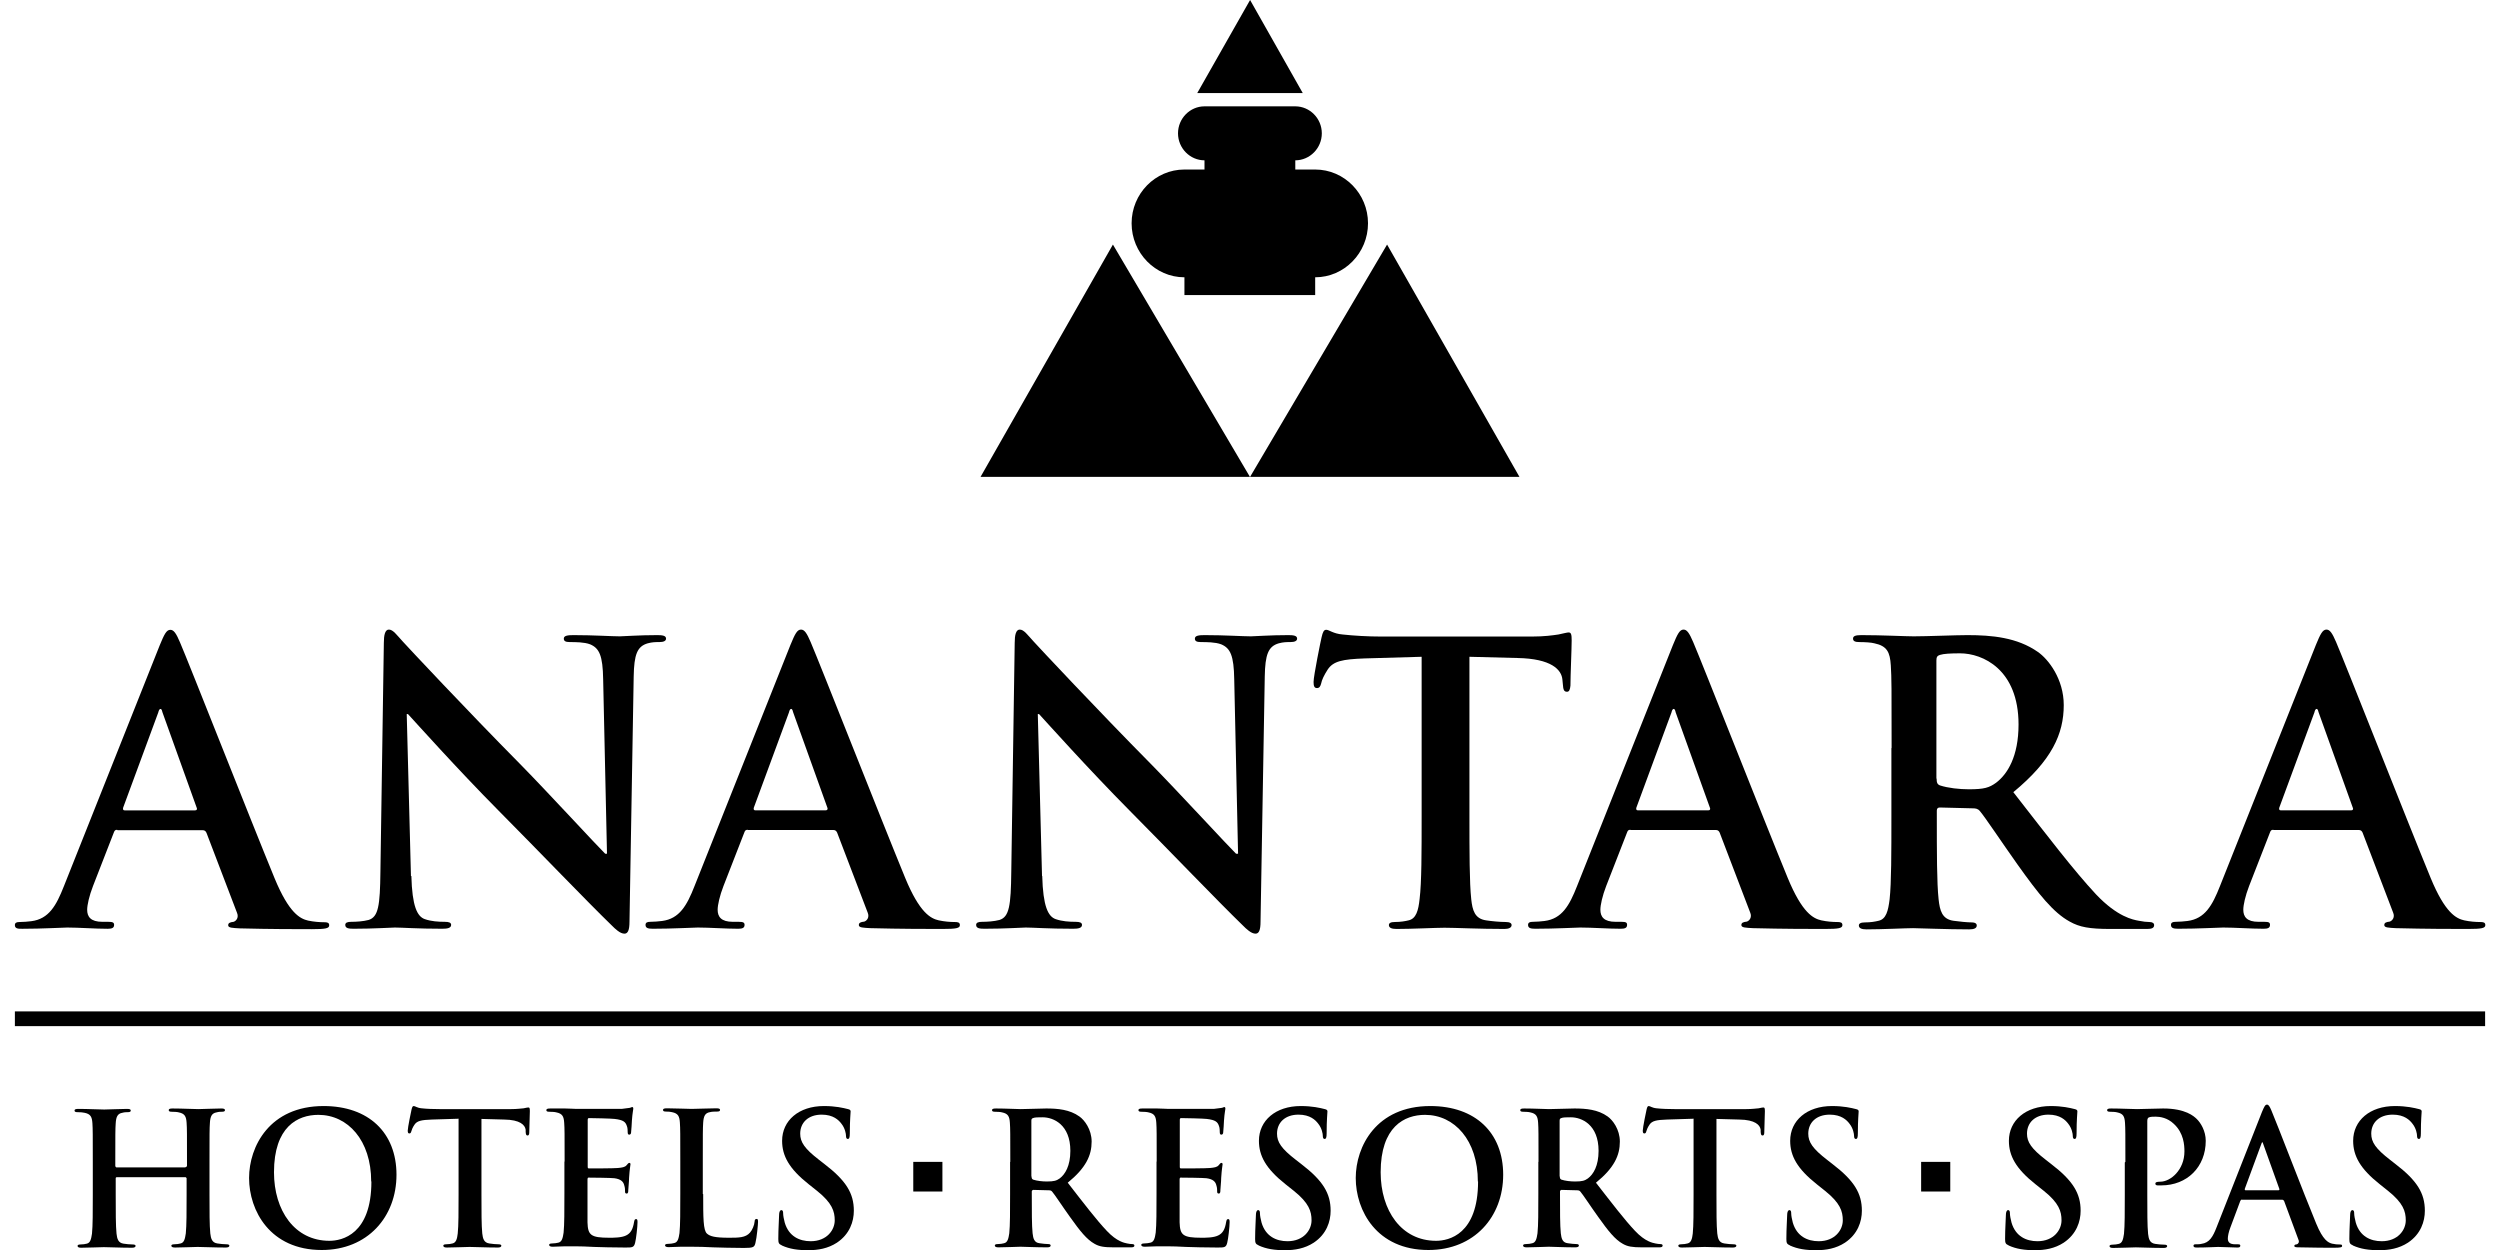 <svg width="84" height="42" viewBox="0 0 84 42" fill="none" xmlns="http://www.w3.org/2000/svg">
<g clip-path="url(#clip0_588_3706)">
<path d="M44.197 5.696H43.522V5.387C44.008 5.387 44.413 4.981 44.413 4.48C44.413 3.978 44.008 3.573 43.522 3.573H40.471C39.986 3.573 39.581 3.978 39.581 4.48C39.581 4.981 39.986 5.387 40.471 5.387V5.696H39.797C38.818 5.696 38.022 6.506 38.022 7.503C38.022 8.499 38.818 9.317 39.797 9.317V9.914H44.19V9.317C45.168 9.317 45.965 8.499 45.965 7.503C45.965 6.506 45.168 5.696 44.19 5.696H44.197Z" fill="black"/>
<path d="M32.947 16.022L37.394 8.217L41.997 16.022H32.947Z" fill="black"/>
<path d="M51.053 16.022L46.606 8.217L42.003 16.022H51.053Z" fill="black"/>
<path d="M43.772 3.126L42.003 0L40.228 3.126H43.772Z" fill="black"/>
<path d="M6.25 39.211C6.25 39.211 6.283 39.197 6.283 39.169V39.039C6.283 38.097 6.284 37.926 6.27 37.726C6.256 37.513 6.209 37.417 6.007 37.376C5.96 37.362 5.858 37.355 5.771 37.355C5.703 37.355 5.669 37.342 5.669 37.3C5.669 37.259 5.71 37.245 5.798 37.245C6.128 37.245 6.506 37.266 6.668 37.266C6.817 37.266 7.195 37.245 7.431 37.245C7.518 37.245 7.559 37.259 7.559 37.3C7.559 37.342 7.525 37.355 7.451 37.355C7.404 37.355 7.35 37.355 7.276 37.376C7.114 37.404 7.066 37.513 7.053 37.726C7.039 37.926 7.039 38.097 7.039 39.039V40.124C7.039 40.694 7.039 41.182 7.066 41.443C7.087 41.615 7.12 41.753 7.303 41.78C7.39 41.794 7.518 41.808 7.613 41.808C7.68 41.808 7.707 41.828 7.707 41.856C7.707 41.897 7.66 41.917 7.586 41.917C7.195 41.917 6.81 41.897 6.641 41.897C6.499 41.897 6.122 41.917 5.885 41.917C5.798 41.917 5.757 41.897 5.757 41.856C5.757 41.828 5.784 41.808 5.852 41.808C5.939 41.808 6.014 41.794 6.068 41.78C6.189 41.753 6.216 41.622 6.243 41.443C6.27 41.182 6.27 40.694 6.27 40.131V39.588C6.27 39.588 6.25 39.554 6.236 39.554H3.922C3.922 39.554 3.888 39.554 3.888 39.588V40.131C3.888 40.701 3.888 41.189 3.915 41.45C3.935 41.622 3.969 41.76 4.151 41.787C4.239 41.801 4.367 41.814 4.461 41.814C4.529 41.814 4.556 41.835 4.556 41.862C4.556 41.904 4.509 41.924 4.434 41.924C4.043 41.924 3.658 41.904 3.49 41.904C3.348 41.904 2.97 41.924 2.727 41.924C2.646 41.924 2.606 41.904 2.606 41.862C2.606 41.835 2.633 41.814 2.7 41.814C2.788 41.814 2.862 41.801 2.916 41.787C3.037 41.76 3.064 41.629 3.091 41.45C3.118 41.189 3.118 40.701 3.118 40.138V39.053C3.118 38.111 3.118 37.939 3.105 37.74C3.091 37.527 3.044 37.431 2.842 37.39C2.795 37.376 2.693 37.369 2.606 37.369C2.538 37.369 2.504 37.355 2.504 37.314C2.504 37.273 2.545 37.259 2.633 37.259C2.963 37.259 3.341 37.28 3.503 37.28C3.652 37.28 4.029 37.259 4.266 37.259C4.353 37.259 4.394 37.273 4.394 37.314C4.394 37.355 4.36 37.369 4.286 37.369C4.239 37.369 4.185 37.369 4.11 37.39C3.949 37.417 3.901 37.527 3.888 37.74C3.874 37.939 3.874 38.111 3.874 39.053V39.183C3.874 39.183 3.895 39.224 3.908 39.224H6.223L6.25 39.211Z" fill="black"/>
<path d="M8.369 39.581C8.369 38.523 9.057 37.163 10.873 37.163C12.384 37.163 13.322 38.056 13.322 39.472C13.322 40.887 12.35 42 10.812 42C9.071 42 8.369 40.674 8.369 39.581ZM12.472 39.698C12.472 38.317 11.689 37.459 10.697 37.459C10.002 37.459 9.206 37.857 9.206 39.389C9.206 40.674 9.901 41.691 11.068 41.691C11.493 41.691 12.479 41.478 12.479 39.698H12.472Z" fill="black"/>
<path d="M15.414 37.589L14.51 37.617C14.159 37.63 14.011 37.658 13.923 37.795C13.862 37.885 13.835 37.96 13.822 38.008C13.808 38.056 13.795 38.084 13.754 38.084C13.714 38.084 13.7 38.056 13.7 37.988C13.7 37.891 13.815 37.328 13.828 37.28C13.849 37.197 13.862 37.163 13.903 37.163C13.95 37.163 14.011 37.225 14.166 37.239C14.341 37.259 14.571 37.266 14.773 37.266H17.176C17.371 37.266 17.506 37.245 17.594 37.239C17.682 37.218 17.736 37.211 17.756 37.211C17.797 37.211 17.803 37.245 17.803 37.342C17.803 37.472 17.783 37.898 17.783 38.056C17.783 38.118 17.763 38.153 17.729 38.153C17.682 38.153 17.668 38.125 17.662 38.029V37.96C17.641 37.802 17.479 37.623 16.939 37.617L16.177 37.596V40.124C16.177 40.695 16.177 41.182 16.204 41.444C16.224 41.615 16.258 41.753 16.44 41.78C16.528 41.794 16.656 41.808 16.75 41.808C16.818 41.808 16.845 41.828 16.845 41.856C16.845 41.897 16.798 41.917 16.73 41.917C16.332 41.917 15.947 41.897 15.779 41.897C15.637 41.897 15.259 41.917 15.016 41.917C14.935 41.917 14.895 41.897 14.895 41.856C14.895 41.828 14.922 41.808 14.989 41.808C15.077 41.808 15.151 41.794 15.205 41.78C15.326 41.753 15.36 41.622 15.38 41.444C15.408 41.182 15.408 40.695 15.408 40.131V37.603L15.414 37.589Z" fill="black"/>
<path d="M18.971 39.039C18.971 38.097 18.971 37.926 18.957 37.726C18.944 37.513 18.896 37.417 18.694 37.376C18.647 37.362 18.546 37.355 18.458 37.355C18.39 37.355 18.357 37.342 18.357 37.3C18.357 37.259 18.397 37.245 18.492 37.245C18.654 37.245 18.829 37.245 18.984 37.245C19.139 37.245 19.281 37.259 19.369 37.259C19.565 37.259 20.773 37.259 20.887 37.259C21.002 37.245 21.096 37.232 21.151 37.225C21.177 37.225 21.218 37.197 21.245 37.197C21.272 37.197 21.279 37.225 21.279 37.252C21.279 37.294 21.252 37.369 21.232 37.651C21.232 37.713 21.211 37.987 21.204 38.056C21.204 38.084 21.184 38.125 21.144 38.125C21.103 38.125 21.09 38.097 21.09 38.036C21.09 37.994 21.09 37.884 21.056 37.816C21.015 37.706 20.955 37.63 20.651 37.596C20.55 37.582 19.909 37.568 19.787 37.568C19.76 37.568 19.747 37.589 19.747 37.63V39.19C19.747 39.231 19.747 39.259 19.787 39.259C19.922 39.259 20.617 39.259 20.759 39.245C20.907 39.231 20.995 39.217 21.049 39.156C21.09 39.107 21.117 39.073 21.144 39.073C21.171 39.073 21.184 39.087 21.184 39.121C21.184 39.156 21.157 39.259 21.137 39.575C21.137 39.698 21.11 39.946 21.11 39.987C21.11 40.035 21.11 40.104 21.056 40.104C21.015 40.104 21.002 40.076 21.002 40.049C21.002 39.987 21.002 39.904 20.975 39.829C20.948 39.705 20.86 39.616 20.638 39.588C20.523 39.575 19.922 39.568 19.774 39.568C19.747 39.568 19.74 39.595 19.74 39.63V40.117C19.74 40.33 19.74 40.894 19.74 41.072C19.753 41.498 19.848 41.588 20.469 41.588C20.624 41.588 20.881 41.588 21.036 41.512C21.191 41.437 21.265 41.306 21.306 41.052C21.319 40.983 21.333 40.962 21.373 40.962C21.42 40.962 21.42 41.011 21.42 41.072C21.42 41.217 21.373 41.636 21.339 41.76C21.299 41.917 21.245 41.917 21.009 41.917C20.557 41.917 20.219 41.904 19.963 41.897C19.7 41.883 19.511 41.876 19.335 41.876C19.268 41.876 19.133 41.876 18.991 41.876C18.849 41.876 18.694 41.89 18.573 41.89C18.492 41.89 18.451 41.869 18.451 41.828C18.451 41.801 18.478 41.78 18.546 41.78C18.633 41.78 18.707 41.766 18.762 41.753C18.883 41.725 18.91 41.595 18.937 41.416C18.964 41.155 18.964 40.667 18.964 40.104V39.018L18.971 39.039Z" fill="black"/>
<path d="M23.627 40.124C23.627 40.914 23.627 41.34 23.755 41.45C23.857 41.54 24.019 41.588 24.491 41.588C24.815 41.588 25.051 41.588 25.2 41.416C25.274 41.334 25.348 41.162 25.355 41.045C25.355 40.99 25.375 40.956 25.422 40.956C25.463 40.956 25.47 40.983 25.47 41.059C25.47 41.127 25.429 41.588 25.382 41.766C25.348 41.904 25.314 41.931 24.997 41.931C24.558 41.931 24.248 41.917 23.971 41.911C23.701 41.897 23.479 41.89 23.229 41.89C23.162 41.89 23.027 41.89 22.885 41.89C22.743 41.89 22.588 41.904 22.466 41.904C22.386 41.904 22.345 41.883 22.345 41.842C22.345 41.815 22.372 41.794 22.439 41.794C22.527 41.794 22.601 41.78 22.655 41.766C22.777 41.739 22.804 41.608 22.831 41.43C22.858 41.169 22.858 40.681 22.858 40.117V39.032C22.858 38.091 22.858 37.919 22.844 37.72C22.831 37.507 22.784 37.41 22.581 37.369C22.534 37.355 22.46 37.349 22.379 37.349C22.311 37.349 22.277 37.335 22.277 37.294C22.277 37.252 22.318 37.239 22.413 37.239C22.696 37.239 23.081 37.259 23.242 37.259C23.391 37.259 23.83 37.239 24.066 37.239C24.154 37.239 24.194 37.252 24.194 37.294C24.194 37.335 24.16 37.349 24.086 37.349C24.019 37.349 23.924 37.349 23.85 37.369C23.688 37.397 23.641 37.507 23.627 37.72C23.614 37.919 23.614 38.091 23.614 39.032V40.117L23.627 40.124Z" fill="black"/>
<path d="M26.266 41.842C26.171 41.801 26.151 41.766 26.151 41.629C26.151 41.292 26.178 40.921 26.178 40.818C26.178 40.729 26.205 40.66 26.252 40.66C26.306 40.66 26.313 40.715 26.313 40.763C26.313 40.846 26.34 40.976 26.367 41.079C26.502 41.54 26.86 41.705 27.238 41.705C27.784 41.705 28.047 41.327 28.047 41.004C28.047 40.701 27.96 40.42 27.454 40.014L27.177 39.794C26.509 39.266 26.279 38.833 26.279 38.331C26.279 37.651 26.84 37.163 27.683 37.163C28.075 37.163 28.331 37.225 28.493 37.266C28.547 37.28 28.581 37.294 28.581 37.342C28.581 37.424 28.554 37.603 28.554 38.084C28.554 38.221 28.533 38.269 28.486 38.269C28.446 38.269 28.425 38.235 28.425 38.159C28.425 38.104 28.398 37.912 28.27 37.754C28.182 37.637 28 37.452 27.609 37.452C27.157 37.452 26.887 37.72 26.887 38.091C26.887 38.372 27.028 38.592 27.528 38.977L27.697 39.108C28.432 39.671 28.689 40.097 28.689 40.681C28.689 41.038 28.554 41.464 28.122 41.753C27.818 41.952 27.481 42.007 27.157 42.007C26.806 42.007 26.529 41.966 26.273 41.849L26.266 41.842Z" fill="black"/>
<path d="M33.946 39.039C33.946 38.097 33.946 37.926 33.932 37.726C33.919 37.513 33.871 37.417 33.669 37.376C33.622 37.362 33.52 37.355 33.433 37.355C33.365 37.355 33.332 37.342 33.332 37.3C33.332 37.259 33.372 37.245 33.467 37.245C33.79 37.245 34.168 37.266 34.297 37.266C34.506 37.266 34.965 37.245 35.154 37.245C35.538 37.245 35.943 37.28 36.267 37.513C36.436 37.63 36.679 37.946 36.679 38.358C36.679 38.819 36.49 39.238 35.876 39.739C36.416 40.433 36.834 40.983 37.192 41.361C37.529 41.718 37.779 41.76 37.873 41.78C37.941 41.794 37.995 41.801 38.042 41.801C38.089 41.801 38.116 41.821 38.116 41.849C38.116 41.897 38.076 41.911 38.002 41.911H37.428C37.09 41.911 36.935 41.883 36.78 41.794C36.517 41.65 36.287 41.361 35.95 40.887C35.707 40.55 35.43 40.124 35.349 40.035C35.322 40.001 35.282 39.994 35.241 39.994L34.715 39.98C34.715 39.98 34.668 39.994 34.668 40.028V40.117C34.668 40.694 34.668 41.182 34.695 41.437C34.715 41.615 34.749 41.753 34.931 41.773C35.019 41.787 35.154 41.801 35.228 41.801C35.275 41.801 35.302 41.821 35.302 41.849C35.302 41.89 35.262 41.911 35.181 41.911C34.83 41.911 34.378 41.89 34.29 41.89C34.175 41.89 33.79 41.911 33.547 41.911C33.467 41.911 33.426 41.89 33.426 41.849C33.426 41.821 33.453 41.801 33.52 41.801C33.608 41.801 33.682 41.787 33.736 41.773C33.858 41.746 33.885 41.615 33.912 41.437C33.939 41.175 33.939 40.688 33.939 40.124V39.039H33.946ZM34.661 39.526C34.661 39.595 34.675 39.616 34.715 39.636C34.843 39.678 35.025 39.698 35.174 39.698C35.417 39.698 35.498 39.671 35.606 39.595C35.788 39.458 35.964 39.176 35.964 38.668C35.964 37.788 35.397 37.541 35.032 37.541C34.884 37.541 34.769 37.541 34.708 37.568C34.668 37.582 34.654 37.603 34.654 37.658V39.533L34.661 39.526Z" fill="black"/>
<path d="M38.865 39.039C38.865 38.097 38.865 37.926 38.852 37.726C38.838 37.513 38.791 37.417 38.589 37.376C38.541 37.362 38.44 37.355 38.352 37.355C38.285 37.355 38.251 37.342 38.251 37.3C38.251 37.259 38.292 37.245 38.386 37.245C38.548 37.245 38.724 37.245 38.879 37.245C39.034 37.245 39.176 37.259 39.264 37.259C39.459 37.259 40.667 37.259 40.782 37.259C40.897 37.245 40.991 37.232 41.045 37.225C41.072 37.225 41.113 37.197 41.14 37.197C41.167 37.197 41.173 37.225 41.173 37.252C41.173 37.294 41.146 37.369 41.126 37.651C41.126 37.713 41.106 37.987 41.099 38.056C41.099 38.084 41.079 38.125 41.038 38.125C40.998 38.125 40.984 38.097 40.984 38.036C40.984 37.994 40.984 37.884 40.951 37.816C40.91 37.706 40.849 37.63 40.546 37.596C40.444 37.582 39.803 37.568 39.682 37.568C39.655 37.568 39.641 37.589 39.641 37.63V39.19C39.641 39.231 39.641 39.259 39.682 39.259C39.817 39.259 40.512 39.259 40.654 39.245C40.802 39.231 40.89 39.217 40.944 39.156C40.984 39.107 41.011 39.073 41.038 39.073C41.065 39.073 41.079 39.087 41.079 39.121C41.079 39.156 41.052 39.259 41.032 39.575C41.032 39.698 41.005 39.946 41.005 39.987C41.005 40.035 41.005 40.104 40.951 40.104C40.91 40.104 40.897 40.076 40.897 40.049C40.897 39.987 40.897 39.904 40.87 39.829C40.843 39.705 40.755 39.616 40.532 39.588C40.417 39.575 39.817 39.568 39.668 39.568C39.641 39.568 39.635 39.595 39.635 39.63V40.117C39.635 40.33 39.635 40.894 39.635 41.072C39.648 41.498 39.743 41.588 40.364 41.588C40.519 41.588 40.775 41.588 40.93 41.512C41.086 41.437 41.16 41.306 41.2 41.052C41.214 40.983 41.227 40.962 41.268 40.962C41.315 40.962 41.315 41.011 41.315 41.072C41.315 41.217 41.268 41.636 41.234 41.76C41.194 41.917 41.14 41.917 40.903 41.917C40.451 41.917 40.114 41.904 39.857 41.897C39.594 41.883 39.405 41.876 39.23 41.876C39.162 41.876 39.027 41.876 38.886 41.876C38.744 41.876 38.589 41.89 38.467 41.89C38.386 41.89 38.346 41.869 38.346 41.828C38.346 41.801 38.373 41.78 38.44 41.78C38.528 41.78 38.602 41.766 38.656 41.753C38.778 41.725 38.805 41.595 38.832 41.416C38.859 41.155 38.859 40.667 38.859 40.104V39.018L38.865 39.039Z" fill="black"/>
<path d="M42.287 41.842C42.192 41.801 42.172 41.766 42.172 41.629C42.172 41.292 42.199 40.921 42.199 40.818C42.199 40.729 42.226 40.66 42.273 40.66C42.327 40.66 42.334 40.715 42.334 40.763C42.334 40.846 42.361 40.976 42.388 41.079C42.523 41.54 42.881 41.705 43.259 41.705C43.805 41.705 44.068 41.327 44.068 41.004C44.068 40.701 43.981 40.42 43.475 40.014L43.198 39.794C42.53 39.266 42.3 38.833 42.3 38.331C42.3 37.651 42.861 37.163 43.704 37.163C44.095 37.163 44.352 37.225 44.514 37.266C44.568 37.28 44.602 37.294 44.602 37.342C44.602 37.424 44.575 37.603 44.575 38.084C44.575 38.221 44.554 38.269 44.507 38.269C44.467 38.269 44.446 38.235 44.446 38.159C44.446 38.104 44.419 37.912 44.291 37.754C44.203 37.637 44.021 37.452 43.63 37.452C43.178 37.452 42.908 37.72 42.908 38.091C42.908 38.372 43.049 38.592 43.549 38.977L43.718 39.108C44.453 39.671 44.709 40.097 44.709 40.681C44.709 41.038 44.575 41.464 44.143 41.753C43.839 41.952 43.502 42.007 43.178 42.007C42.827 42.007 42.55 41.966 42.294 41.849L42.287 41.842Z" fill="black"/>
<path d="M45.553 39.581C45.553 38.523 46.242 37.163 48.057 37.163C49.569 37.163 50.507 38.056 50.507 39.472C50.507 40.887 49.535 42 47.996 42C46.255 42 45.553 40.674 45.553 39.581ZM49.656 39.698C49.656 38.317 48.873 37.459 47.881 37.459C47.186 37.459 46.39 37.857 46.39 39.389C46.39 40.674 47.085 41.691 48.252 41.691C48.678 41.691 49.663 41.478 49.663 39.698H49.656Z" fill="black"/>
<path d="M51.694 39.039C51.694 38.097 51.694 37.926 51.681 37.726C51.667 37.513 51.62 37.417 51.418 37.376C51.37 37.362 51.269 37.355 51.181 37.355C51.114 37.355 51.08 37.342 51.08 37.3C51.08 37.259 51.121 37.245 51.215 37.245C51.539 37.245 51.917 37.266 52.045 37.266C52.254 37.266 52.713 37.245 52.902 37.245C53.287 37.245 53.692 37.28 54.016 37.513C54.184 37.63 54.427 37.946 54.427 38.358C54.427 38.819 54.239 39.238 53.624 39.739C54.164 40.433 54.583 40.983 54.94 41.361C55.278 41.718 55.527 41.76 55.622 41.78C55.689 41.794 55.743 41.801 55.791 41.801C55.838 41.801 55.865 41.821 55.865 41.849C55.865 41.897 55.824 41.911 55.75 41.911H55.176C54.839 41.911 54.684 41.883 54.529 41.794C54.266 41.65 54.036 41.361 53.699 40.887C53.456 40.55 53.179 40.124 53.098 40.035C53.071 40.001 53.031 39.994 52.99 39.994L52.464 39.98C52.464 39.98 52.416 39.994 52.416 40.028V40.117C52.416 40.694 52.416 41.182 52.443 41.437C52.464 41.615 52.497 41.753 52.68 41.773C52.767 41.787 52.902 41.801 52.977 41.801C53.024 41.801 53.051 41.821 53.051 41.849C53.051 41.89 53.01 41.911 52.929 41.911C52.578 41.911 52.126 41.89 52.038 41.89C51.924 41.89 51.539 41.911 51.296 41.911C51.215 41.911 51.175 41.89 51.175 41.849C51.175 41.821 51.202 41.801 51.269 41.801C51.357 41.801 51.431 41.787 51.485 41.773C51.606 41.746 51.633 41.615 51.66 41.437C51.688 41.175 51.688 40.688 51.688 40.124V39.039H51.694ZM52.41 39.526C52.41 39.595 52.423 39.616 52.464 39.636C52.592 39.678 52.774 39.698 52.922 39.698C53.165 39.698 53.246 39.671 53.354 39.595C53.537 39.458 53.712 39.176 53.712 38.668C53.712 37.788 53.145 37.541 52.781 37.541C52.632 37.541 52.518 37.541 52.457 37.568C52.416 37.582 52.403 37.603 52.403 37.658V39.533L52.41 39.526Z" fill="black"/>
<path d="M56.911 37.589L56.007 37.617C55.656 37.63 55.507 37.658 55.419 37.795C55.359 37.885 55.332 37.96 55.318 38.008C55.305 38.056 55.291 38.084 55.251 38.084C55.21 38.084 55.197 38.056 55.197 37.988C55.197 37.891 55.312 37.328 55.325 37.28C55.345 37.197 55.359 37.163 55.399 37.163C55.446 37.163 55.507 37.225 55.662 37.239C55.838 37.259 56.067 37.266 56.27 37.266H58.672C58.868 37.266 59.003 37.245 59.091 37.239C59.178 37.218 59.232 37.211 59.253 37.211C59.293 37.211 59.3 37.245 59.3 37.342C59.3 37.472 59.28 37.898 59.28 38.056C59.28 38.118 59.259 38.153 59.226 38.153C59.178 38.153 59.165 38.125 59.158 38.029V37.96C59.138 37.802 58.976 37.623 58.436 37.617L57.673 37.596V40.124C57.673 40.695 57.673 41.182 57.7 41.444C57.721 41.615 57.754 41.753 57.937 41.78C58.024 41.794 58.153 41.808 58.247 41.808C58.315 41.808 58.342 41.828 58.342 41.856C58.342 41.897 58.294 41.917 58.227 41.917C57.829 41.917 57.444 41.897 57.275 41.897C57.134 41.897 56.756 41.917 56.513 41.917C56.432 41.917 56.391 41.897 56.391 41.856C56.391 41.828 56.418 41.808 56.486 41.808C56.573 41.808 56.648 41.794 56.702 41.78C56.823 41.753 56.857 41.622 56.877 41.444C56.904 41.182 56.904 40.695 56.904 40.131V37.603L56.911 37.589Z" fill="black"/>
<path d="M60.137 41.842C60.042 41.801 60.022 41.766 60.022 41.629C60.022 41.292 60.049 40.921 60.049 40.818C60.049 40.729 60.076 40.66 60.123 40.66C60.177 40.66 60.184 40.715 60.184 40.763C60.184 40.846 60.211 40.976 60.238 41.079C60.373 41.54 60.73 41.705 61.108 41.705C61.655 41.705 61.918 41.327 61.918 41.004C61.918 40.701 61.831 40.42 61.324 40.014L61.048 39.794C60.38 39.266 60.15 38.833 60.15 38.331C60.15 37.651 60.71 37.163 61.554 37.163C61.945 37.163 62.202 37.225 62.364 37.266C62.418 37.28 62.451 37.294 62.451 37.342C62.451 37.424 62.424 37.603 62.424 38.084C62.424 38.221 62.404 38.269 62.357 38.269C62.316 38.269 62.296 38.235 62.296 38.159C62.296 38.104 62.269 37.912 62.141 37.754C62.053 37.637 61.871 37.452 61.48 37.452C61.028 37.452 60.758 37.72 60.758 38.091C60.758 38.372 60.899 38.592 61.399 38.977L61.567 39.108C62.303 39.671 62.559 40.097 62.559 40.681C62.559 41.038 62.424 41.464 61.992 41.753C61.689 41.952 61.351 42.007 61.028 42.007C60.676 42.007 60.4 41.966 60.143 41.849L60.137 41.842Z" fill="black"/>
<path d="M67.486 41.842C67.391 41.801 67.371 41.766 67.371 41.629C67.371 41.292 67.398 40.921 67.398 40.818C67.398 40.729 67.425 40.66 67.472 40.66C67.526 40.66 67.533 40.715 67.533 40.763C67.533 40.846 67.56 40.976 67.587 41.079C67.722 41.54 68.08 41.705 68.458 41.705C69.004 41.705 69.267 41.327 69.267 41.004C69.267 40.701 69.18 40.42 68.674 40.014L68.397 39.794C67.729 39.266 67.499 38.833 67.499 38.331C67.499 37.651 68.059 37.163 68.903 37.163C69.294 37.163 69.551 37.225 69.713 37.266C69.767 37.28 69.8 37.294 69.8 37.342C69.8 37.424 69.773 37.603 69.773 38.084C69.773 38.221 69.753 38.269 69.706 38.269C69.666 38.269 69.645 38.235 69.645 38.159C69.645 38.104 69.618 37.912 69.49 37.754C69.402 37.637 69.22 37.452 68.829 37.452C68.377 37.452 68.107 37.72 68.107 38.091C68.107 38.372 68.248 38.592 68.748 38.977L68.916 39.108C69.652 39.671 69.909 40.097 69.909 40.681C69.909 41.038 69.773 41.464 69.342 41.753C69.038 41.952 68.701 42.007 68.377 42.007C68.026 42.007 67.749 41.966 67.493 41.849L67.486 41.842Z" fill="black"/>
<path d="M71.413 39.039C71.413 38.097 71.413 37.926 71.4 37.726C71.386 37.513 71.339 37.417 71.137 37.376C71.09 37.362 70.988 37.355 70.9 37.355C70.833 37.355 70.799 37.342 70.799 37.3C70.799 37.259 70.84 37.245 70.934 37.245C71.258 37.245 71.636 37.266 71.805 37.266C72.055 37.266 72.406 37.245 72.682 37.245C73.438 37.245 73.715 37.507 73.809 37.596C73.944 37.726 74.113 38.001 74.113 38.331C74.113 39.211 73.485 39.829 72.621 39.829C72.594 39.829 72.527 39.829 72.493 39.829C72.466 39.829 72.419 39.815 72.419 39.774C72.419 39.726 72.46 39.705 72.588 39.705C72.925 39.705 73.397 39.313 73.397 38.688C73.397 38.482 73.377 38.07 73.04 37.761C72.824 37.555 72.574 37.52 72.433 37.52C72.345 37.52 72.25 37.52 72.196 37.548C72.169 37.562 72.149 37.596 72.149 37.665V40.138C72.149 40.708 72.149 41.196 72.176 41.457C72.196 41.629 72.23 41.766 72.412 41.794C72.5 41.808 72.628 41.821 72.723 41.821C72.79 41.821 72.817 41.842 72.817 41.869C72.817 41.911 72.77 41.931 72.702 41.931C72.304 41.931 71.92 41.911 71.764 41.911C71.623 41.911 71.245 41.931 71.002 41.931C70.921 41.931 70.88 41.911 70.88 41.869C70.88 41.842 70.907 41.821 70.975 41.821C71.062 41.821 71.137 41.808 71.191 41.794C71.312 41.766 71.339 41.636 71.366 41.457C71.393 41.196 71.393 40.708 71.393 40.145V39.059L71.413 39.039Z" fill="black"/>
<path d="M75.328 40.303C75.328 40.303 75.287 40.317 75.274 40.351L74.943 41.237C74.882 41.389 74.855 41.54 74.855 41.615C74.855 41.725 74.909 41.808 75.098 41.808H75.186C75.26 41.808 75.274 41.821 75.274 41.856C75.274 41.904 75.24 41.917 75.172 41.917C74.977 41.917 74.72 41.897 74.531 41.897C74.464 41.897 74.133 41.917 73.816 41.917C73.735 41.917 73.701 41.904 73.701 41.856C73.701 41.821 73.728 41.808 73.775 41.808C73.829 41.808 73.917 41.808 73.964 41.794C74.241 41.76 74.356 41.547 74.477 41.237L76.002 37.362C76.077 37.184 76.11 37.115 76.171 37.115C76.225 37.115 76.259 37.17 76.32 37.314C76.468 37.651 77.433 40.172 77.825 41.114C78.054 41.67 78.229 41.753 78.358 41.787C78.445 41.808 78.54 41.815 78.614 41.815C78.661 41.815 78.695 41.815 78.695 41.863C78.695 41.911 78.641 41.924 78.418 41.924C78.196 41.924 77.757 41.924 77.271 41.911C77.163 41.911 77.089 41.911 77.089 41.863C77.089 41.828 77.116 41.815 77.177 41.808C77.217 41.794 77.264 41.739 77.231 41.663L76.745 40.351C76.745 40.351 76.718 40.31 76.684 40.31H75.334L75.328 40.303ZM76.562 39.994C76.562 39.994 76.596 39.973 76.59 39.959L76.043 38.434C76.043 38.434 76.029 38.379 76.016 38.379C76.002 38.379 75.989 38.407 75.982 38.434L75.422 39.953C75.422 39.953 75.422 39.994 75.449 39.994H76.562Z" fill="black"/>
<path d="M79.053 41.842C78.958 41.801 78.938 41.766 78.938 41.629C78.938 41.292 78.965 40.921 78.965 40.818C78.965 40.729 78.992 40.66 79.039 40.66C79.093 40.66 79.1 40.715 79.1 40.763C79.1 40.846 79.127 40.976 79.154 41.079C79.289 41.54 79.647 41.705 80.025 41.705C80.571 41.705 80.834 41.327 80.834 41.004C80.834 40.701 80.747 40.42 80.24 40.014L79.964 39.794C79.296 39.266 79.066 38.833 79.066 38.331C79.066 37.651 79.626 37.163 80.47 37.163C80.861 37.163 81.118 37.225 81.28 37.266C81.334 37.28 81.368 37.294 81.368 37.342C81.368 37.424 81.341 37.603 81.341 38.084C81.341 38.221 81.32 38.269 81.273 38.269C81.233 38.269 81.212 38.235 81.212 38.159C81.212 38.104 81.185 37.912 81.057 37.754C80.969 37.637 80.787 37.452 80.396 37.452C79.944 37.452 79.674 37.72 79.674 38.091C79.674 38.372 79.815 38.592 80.315 38.977L80.483 39.108C81.219 39.671 81.475 40.097 81.475 40.681C81.475 41.038 81.341 41.464 80.909 41.753C80.605 41.952 80.267 42.007 79.944 42.007C79.593 42.007 79.316 41.966 79.059 41.849L79.053 41.842Z" fill="black"/>
<path d="M31.665 39.039H30.686V40.035H31.665V39.039Z" fill="black"/>
<path d="M65.529 39.039H64.55V40.035H65.529V39.039Z" fill="black"/>
<path d="M83.5 33.982H0.5V34.477H83.5V33.982Z" fill="black"/>
<path d="M3.935 27.881C3.868 27.881 3.847 27.909 3.82 27.984L3.125 29.771C2.997 30.1 2.929 30.41 2.929 30.568C2.929 30.801 3.044 30.973 3.442 30.973H3.638C3.793 30.973 3.834 31 3.834 31.076C3.834 31.179 3.76 31.207 3.618 31.207C3.206 31.207 2.653 31.165 2.261 31.165C2.12 31.165 1.418 31.207 0.75 31.207C0.574 31.213 0.5 31.186 0.5 31.083C0.5 31.007 0.554 30.98 0.655 30.98C0.77 30.98 0.952 30.966 1.053 30.952C1.641 30.877 1.89 30.43 2.147 29.777L5.366 21.684C5.521 21.306 5.595 21.162 5.723 21.162C5.838 21.162 5.919 21.279 6.047 21.581C6.358 22.302 8.409 27.524 9.226 29.509C9.712 30.684 10.083 30.87 10.353 30.932C10.549 30.973 10.738 30.987 10.893 30.987C10.994 30.987 11.061 31 11.061 31.09C11.061 31.193 10.947 31.22 10.474 31.22C10.002 31.22 9.077 31.22 8.052 31.193C7.822 31.179 7.667 31.179 7.667 31.09C7.667 31.014 7.721 30.987 7.849 30.973C7.937 30.945 8.031 30.829 7.964 30.671L6.938 27.984C6.911 27.922 6.871 27.895 6.81 27.895H3.949L3.935 27.881ZM6.553 27.229C6.614 27.229 6.628 27.187 6.614 27.153L5.46 23.938C5.447 23.883 5.433 23.821 5.393 23.821C5.352 23.821 5.332 23.883 5.318 23.938L4.137 27.139C4.124 27.194 4.137 27.229 4.191 27.229H6.553Z" fill="black"/>
<path d="M13.822 29.434C13.849 30.451 14.017 30.794 14.274 30.883C14.49 30.959 14.733 30.973 14.942 30.973C15.084 30.973 15.158 31 15.158 31.076C15.158 31.179 15.043 31.206 14.861 31.206C14.024 31.206 13.511 31.165 13.268 31.165C13.153 31.165 12.553 31.206 11.885 31.206C11.716 31.206 11.601 31.192 11.601 31.076C11.601 31 11.676 30.973 11.804 30.973C11.973 30.973 12.202 30.959 12.384 30.911C12.715 30.808 12.769 30.43 12.782 29.289L12.897 21.601C12.897 21.34 12.938 21.154 13.066 21.154C13.207 21.154 13.322 21.326 13.538 21.56C13.693 21.732 15.644 23.82 17.513 25.71C18.384 26.596 20.118 28.479 20.334 28.685H20.395L20.266 22.824C20.253 22.027 20.138 21.78 19.828 21.649C19.632 21.574 19.328 21.574 19.146 21.574C18.991 21.574 18.944 21.532 18.944 21.457C18.944 21.354 19.085 21.34 19.274 21.34C19.942 21.34 20.557 21.381 20.826 21.381C20.968 21.381 21.454 21.34 22.082 21.34C22.25 21.34 22.379 21.354 22.379 21.457C22.379 21.532 22.305 21.574 22.149 21.574C22.021 21.574 21.92 21.574 21.765 21.615C21.407 21.718 21.306 21.993 21.292 22.728L21.151 30.966C21.151 31.254 21.096 31.371 20.982 31.371C20.84 31.371 20.685 31.227 20.543 31.083C19.733 30.299 18.093 28.588 16.757 27.242C15.36 25.833 13.936 24.239 13.707 23.992H13.666L13.808 29.434H13.822Z" fill="black"/>
<path d="M25.119 27.881C25.051 27.881 25.031 27.908 25.004 27.984L24.309 29.77C24.181 30.1 24.113 30.409 24.113 30.567C24.113 30.801 24.228 30.973 24.626 30.973H24.822C24.977 30.973 25.017 31 25.017 31.076C25.017 31.179 24.943 31.206 24.801 31.206C24.39 31.206 23.836 31.165 23.445 31.165C23.303 31.165 22.601 31.206 21.933 31.206C21.765 31.206 21.69 31.179 21.69 31.076C21.69 31 21.744 30.973 21.846 30.973C21.96 30.973 22.142 30.959 22.244 30.945C22.831 30.87 23.081 30.423 23.337 29.77L26.556 21.677C26.711 21.299 26.785 21.154 26.914 21.154C27.028 21.154 27.109 21.271 27.238 21.574C27.548 22.295 29.6 27.517 30.416 29.502C30.902 30.677 31.273 30.863 31.543 30.924C31.739 30.966 31.928 30.98 32.083 30.98C32.184 30.98 32.252 30.993 32.252 31.083C32.252 31.186 32.137 31.213 31.665 31.213C31.192 31.213 30.268 31.213 29.242 31.186C29.012 31.172 28.857 31.172 28.857 31.083C28.857 31.007 28.911 30.98 29.04 30.966C29.127 30.938 29.222 30.822 29.154 30.663L28.128 27.977C28.101 27.915 28.061 27.888 28 27.888H25.139L25.119 27.881ZM27.737 27.228C27.805 27.228 27.811 27.187 27.805 27.153L26.651 23.937C26.637 23.882 26.623 23.82 26.583 23.82C26.543 23.82 26.522 23.882 26.509 23.937L25.328 27.139C25.314 27.194 25.328 27.228 25.382 27.228H27.744H27.737Z" fill="black"/>
<path d="M35.019 29.434C35.046 30.451 35.214 30.794 35.471 30.883C35.687 30.959 35.93 30.973 36.139 30.973C36.281 30.973 36.355 31 36.355 31.076C36.355 31.179 36.24 31.206 36.058 31.206C35.221 31.206 34.708 31.165 34.465 31.165C34.351 31.165 33.75 31.206 33.082 31.206C32.913 31.206 32.798 31.192 32.798 31.076C32.798 31 32.873 30.973 33.001 30.973C33.17 30.973 33.399 30.959 33.581 30.911C33.912 30.808 33.966 30.43 33.979 29.289L34.094 21.601C34.094 21.34 34.135 21.154 34.263 21.154C34.404 21.154 34.519 21.326 34.735 21.56C34.89 21.732 36.841 23.82 38.71 25.71C39.581 26.596 41.315 28.479 41.531 28.685H41.599L41.47 22.824C41.457 22.027 41.342 21.78 41.032 21.649C40.836 21.574 40.532 21.574 40.35 21.574C40.195 21.574 40.148 21.532 40.148 21.457C40.148 21.354 40.289 21.34 40.478 21.34C41.146 21.34 41.76 21.381 42.03 21.381C42.172 21.381 42.658 21.34 43.286 21.34C43.454 21.34 43.583 21.354 43.583 21.457C43.583 21.532 43.508 21.574 43.353 21.574C43.225 21.574 43.124 21.574 42.968 21.615C42.611 21.718 42.51 21.993 42.496 22.728L42.354 30.966C42.354 31.254 42.3 31.371 42.186 31.371C42.044 31.371 41.889 31.227 41.747 31.083C40.937 30.299 39.297 28.588 37.961 27.242C36.564 25.833 35.14 24.239 34.911 23.992H34.87L35.012 29.434H35.019Z" fill="black"/>
<path d="M47.76 22.068L45.85 22.123C45.108 22.151 44.797 22.212 44.608 22.501C44.48 22.7 44.413 22.851 44.392 22.961C44.365 23.064 44.332 23.119 44.251 23.119C44.163 23.119 44.136 23.057 44.136 22.913C44.136 22.707 44.379 21.518 44.406 21.409C44.446 21.237 44.48 21.161 44.561 21.161C44.662 21.161 44.791 21.292 45.114 21.319C45.486 21.36 45.971 21.388 46.397 21.388H51.478C51.89 21.388 52.173 21.347 52.362 21.319C52.551 21.278 52.659 21.25 52.706 21.25C52.794 21.25 52.808 21.326 52.808 21.525C52.808 21.8 52.767 22.7 52.767 23.037C52.754 23.167 52.727 23.243 52.653 23.243C52.551 23.243 52.524 23.181 52.511 22.982L52.497 22.838C52.47 22.501 52.126 22.13 50.986 22.109L49.373 22.068V27.42C49.373 28.623 49.373 29.653 49.434 30.217C49.474 30.581 49.548 30.869 49.933 30.924C50.115 30.952 50.392 30.979 50.587 30.979C50.729 30.979 50.79 31.02 50.79 31.082C50.79 31.172 50.689 31.213 50.547 31.213C49.703 31.213 48.894 31.172 48.536 31.172C48.239 31.172 47.436 31.213 46.923 31.213C46.754 31.213 46.667 31.172 46.667 31.082C46.667 31.02 46.721 30.979 46.869 30.979C47.065 30.979 47.213 30.952 47.328 30.924C47.584 30.869 47.659 30.588 47.699 30.203C47.767 29.653 47.767 28.623 47.767 27.42V22.068H47.76Z" fill="black"/>
<path d="M54.778 27.881C54.711 27.881 54.691 27.908 54.664 27.984L53.968 29.77C53.84 30.1 53.773 30.409 53.773 30.567C53.773 30.801 53.888 30.973 54.286 30.973H54.481C54.637 30.973 54.67 31 54.67 31.076C54.67 31.179 54.596 31.206 54.454 31.206C54.043 31.206 53.489 31.165 53.098 31.165C52.956 31.165 52.254 31.206 51.586 31.206C51.418 31.206 51.343 31.179 51.343 31.076C51.343 31 51.397 30.973 51.499 30.973C51.613 30.973 51.795 30.959 51.897 30.945C52.484 30.87 52.733 30.423 52.99 29.77L56.209 21.677C56.364 21.299 56.438 21.154 56.567 21.154C56.681 21.154 56.762 21.271 56.891 21.574C57.201 22.295 59.253 27.517 60.069 29.502C60.555 30.677 60.926 30.863 61.196 30.924C61.392 30.966 61.581 30.98 61.736 30.98C61.837 30.98 61.905 30.993 61.905 31.083C61.905 31.186 61.79 31.213 61.318 31.213C60.845 31.213 59.921 31.213 58.895 31.186C58.666 31.172 58.51 31.172 58.51 31.083C58.51 31.007 58.564 30.98 58.693 30.966C58.78 30.938 58.875 30.822 58.807 30.663L57.781 27.977C57.754 27.915 57.714 27.888 57.653 27.888H54.792L54.778 27.881ZM57.397 27.228C57.458 27.228 57.471 27.187 57.458 27.153L56.303 23.937C56.29 23.882 56.276 23.82 56.236 23.82C56.196 23.82 56.175 23.882 56.162 23.937L54.981 27.139C54.967 27.194 54.981 27.228 55.035 27.228H57.397Z" fill="black"/>
<path d="M63.558 25.126C63.558 23.14 63.558 22.776 63.531 22.357C63.504 21.91 63.403 21.704 62.978 21.615C62.877 21.587 62.654 21.574 62.478 21.574C62.337 21.574 62.262 21.546 62.262 21.457C62.262 21.368 62.35 21.34 62.546 21.34C63.227 21.34 64.031 21.381 64.3 21.381C64.739 21.381 65.711 21.34 66.109 21.34C66.919 21.34 67.776 21.416 68.471 21.904C68.829 22.151 69.342 22.817 69.342 23.69C69.342 24.659 68.944 25.545 67.648 26.617C68.788 28.08 69.672 29.241 70.428 30.052C71.144 30.808 71.67 30.904 71.866 30.938C72.007 30.966 72.122 30.98 72.223 30.98C72.325 30.98 72.379 31.021 72.379 31.083C72.379 31.186 72.291 31.213 72.135 31.213H70.914C70.199 31.213 69.875 31.151 69.544 30.966C68.991 30.663 68.505 30.052 67.79 29.049C67.277 28.328 66.689 27.441 66.521 27.249C66.46 27.173 66.379 27.16 66.291 27.16L65.178 27.132C65.117 27.132 65.077 27.16 65.077 27.235V27.421C65.077 28.637 65.077 29.667 65.137 30.217C65.178 30.595 65.252 30.883 65.637 30.938C65.832 30.966 66.109 30.993 66.264 30.993C66.365 30.993 66.419 31.035 66.419 31.096C66.419 31.186 66.332 31.227 66.163 31.227C65.421 31.227 64.469 31.186 64.28 31.186C64.037 31.186 63.227 31.227 62.715 31.227C62.546 31.227 62.458 31.186 62.458 31.096C62.458 31.035 62.512 30.993 62.661 30.993C62.856 30.993 63.005 30.966 63.12 30.938C63.376 30.883 63.443 30.602 63.491 30.217C63.551 29.667 63.551 28.637 63.551 27.434V25.14L63.558 25.126ZM65.07 26.156C65.07 26.301 65.097 26.356 65.184 26.39C65.454 26.479 65.839 26.52 66.156 26.52C66.669 26.52 66.838 26.466 67.067 26.301C67.452 26.012 67.823 25.414 67.823 24.343C67.823 22.488 66.615 21.952 65.859 21.952C65.535 21.952 65.306 21.965 65.178 22.006C65.09 22.034 65.063 22.082 65.063 22.192V26.163L65.07 26.156Z" fill="black"/>
<path d="M76.38 27.881C76.313 27.881 76.293 27.908 76.266 27.984L75.57 29.77C75.442 30.1 75.375 30.409 75.375 30.567C75.375 30.801 75.49 30.973 75.888 30.973H76.083C76.239 30.973 76.272 31 76.272 31.076C76.272 31.179 76.198 31.206 76.056 31.206C75.645 31.206 75.091 31.165 74.7 31.165C74.558 31.165 73.856 31.206 73.188 31.206C73.02 31.206 72.945 31.179 72.945 31.076C72.945 31 72.999 30.973 73.1 30.973C73.215 30.973 73.397 30.959 73.499 30.945C74.086 30.87 74.335 30.423 74.592 29.77L77.811 21.677C77.966 21.299 78.04 21.154 78.169 21.154C78.283 21.154 78.364 21.271 78.493 21.574C78.803 22.295 80.855 27.517 81.671 29.502C82.157 30.677 82.528 30.863 82.798 30.924C82.994 30.966 83.183 30.98 83.338 30.98C83.439 30.98 83.507 30.993 83.507 31.083C83.507 31.186 83.392 31.213 82.92 31.213C82.447 31.213 81.523 31.213 80.497 31.186C80.267 31.172 80.112 31.172 80.112 31.083C80.112 31.007 80.166 30.98 80.294 30.966C80.382 30.938 80.477 30.822 80.409 30.663L79.383 27.977C79.356 27.915 79.316 27.888 79.255 27.888H76.394L76.38 27.881ZM78.999 27.228C79.059 27.228 79.073 27.187 79.059 27.153L77.906 23.937C77.892 23.882 77.879 23.82 77.838 23.82C77.797 23.82 77.777 23.882 77.764 23.937L76.583 27.139C76.569 27.194 76.583 27.228 76.637 27.228H78.999Z" fill="black"/>
</g>
<defs>
<clipPath id="clip0_588_3706">
<rect width="83" height="42" fill="white" transform="translate(0.5)"/>
</clipPath>
</defs>
</svg>
